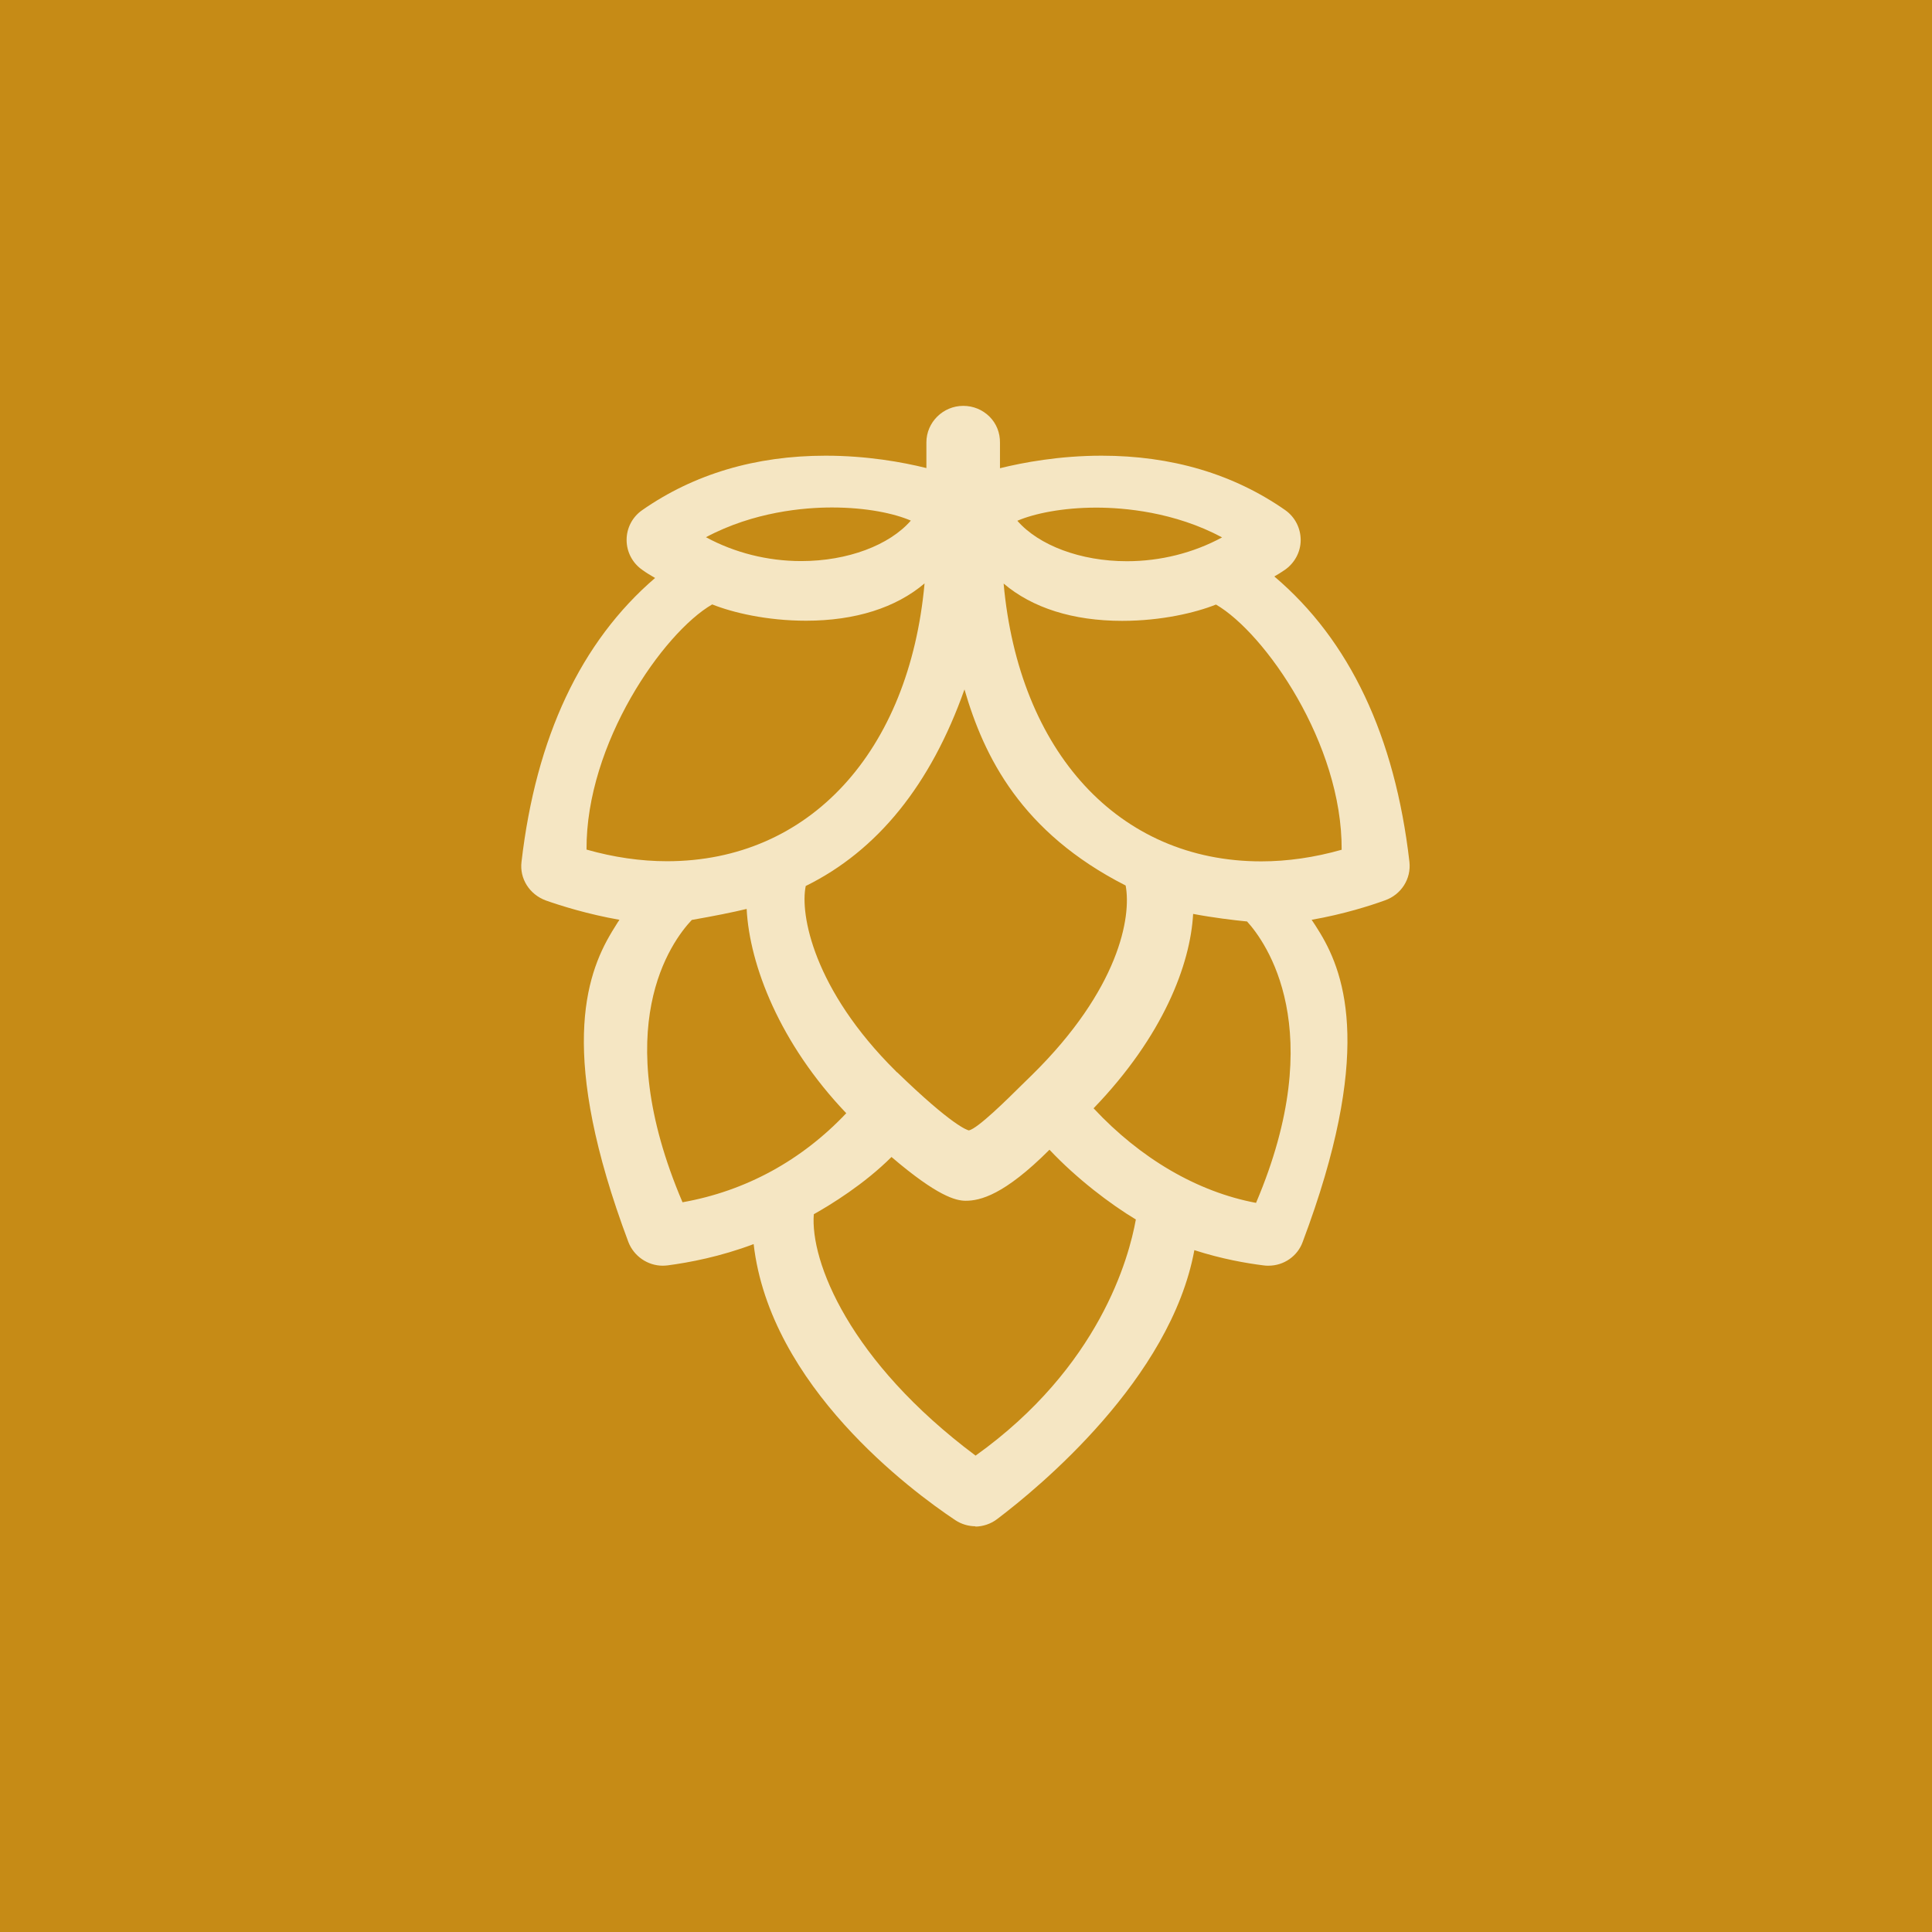 <svg width="82" height="82" viewBox="0 0 82 82" fill="none" xmlns="http://www.w3.org/2000/svg">
<rect width="82" height="82" fill="#C68B16"/>
<path d="M41.414 64.78C41.103 64.78 40.8 64.69 40.541 64.517C38.685 63.28 32.679 58.833 31.987 52.803C30.578 53.335 29.259 53.585 28.334 53.707C28.269 53.713 28.198 53.72 28.127 53.72C27.487 53.72 26.905 53.316 26.672 52.72C23.705 44.813 24.843 41.423 25.961 39.565C25.961 39.552 25.974 39.545 25.98 39.532C26.065 39.398 26.149 39.257 26.226 39.135C26.252 39.103 26.271 39.071 26.291 39.039C24.946 38.802 23.802 38.443 23.168 38.219C22.47 37.962 22.049 37.29 22.134 36.585C22.748 31.285 24.655 27.236 27.804 24.531C27.616 24.422 27.435 24.314 27.267 24.192C26.847 23.903 26.595 23.429 26.595 22.917C26.595 22.41 26.84 21.943 27.254 21.654C29.446 20.123 32.065 19.341 35.039 19.341C36.784 19.341 38.291 19.61 39.319 19.866V18.777C39.319 17.925 40.024 17.226 40.884 17.226C41.304 17.226 41.698 17.387 41.996 17.681C42.293 17.976 42.448 18.373 42.442 18.79V19.873C43.425 19.629 44.976 19.341 46.754 19.341C49.728 19.341 52.347 20.116 54.545 21.648C54.965 21.943 55.205 22.417 55.205 22.923C55.205 23.429 54.946 23.903 54.526 24.192C54.384 24.288 54.235 24.384 54.086 24.467C57.28 27.172 59.207 31.241 59.821 36.585C59.899 37.303 59.472 37.969 58.787 38.212C58.166 38.437 57.028 38.802 55.67 39.039C55.774 39.193 55.884 39.359 55.987 39.532C55.987 39.532 56.026 39.59 56.039 39.616C57.125 41.423 58.263 44.813 55.289 52.714C55.075 53.31 54.494 53.72 53.84 53.72C53.769 53.72 53.698 53.72 53.627 53.707C52.91 53.617 51.862 53.438 50.692 53.06C49.69 58.526 44.09 63.139 42.325 64.472C42.06 64.677 41.718 64.793 41.381 64.793L41.414 64.78ZM34.541 51.528C34.379 53.534 36.047 57.776 41.407 61.781C46.67 58.02 47.918 53.38 48.209 51.759C47.142 51.118 45.707 50.035 44.543 48.798C42.616 50.727 41.595 50.964 40.987 50.964C40.56 50.964 39.772 50.759 37.838 49.106C36.675 50.266 35.259 51.131 34.541 51.535V51.528ZM46.418 47.043C48.41 49.176 50.821 50.586 53.31 51.054C56.44 43.691 53.711 39.968 52.929 39.11C52.386 39.058 51.481 38.949 50.64 38.789C50.524 40.929 49.373 43.973 46.412 47.043H46.418ZM29.362 39.045C28.483 39.975 25.806 43.614 28.968 51.028C31.644 50.554 34.024 49.253 35.918 47.248C33.099 44.294 31.812 40.962 31.69 38.578C31.082 38.725 30.306 38.879 29.362 39.045ZM38.071 45.505C40.438 47.799 41.058 47.965 41.123 47.978C41.498 47.901 42.759 46.652 43.36 46.056C43.515 45.902 43.67 45.755 43.806 45.62C47.491 41.993 48.028 38.924 47.776 37.584C43.347 35.329 41.763 32.118 40.935 29.261C39.506 33.304 37.243 36.104 34.198 37.604C33.946 38.808 34.534 42.006 38.019 45.46C38.039 45.479 38.052 45.492 38.065 45.511L38.071 45.505ZM42.597 24.768C43.243 31.901 47.472 36.559 53.53 36.559C54.642 36.559 55.793 36.393 56.944 36.066C56.97 31.561 53.685 26.864 51.61 25.659C50.743 26.005 49.295 26.351 47.627 26.351C45.539 26.351 43.812 25.8 42.597 24.768ZM24.894 36.059C26.045 36.386 27.196 36.553 28.308 36.553C34.366 36.553 38.595 31.888 39.241 24.762C38.026 25.794 36.3 26.345 34.211 26.345C32.543 26.345 31.095 25.999 30.228 25.653C28.153 26.851 24.868 31.555 24.894 36.059ZM43.179 22.103C44.09 23.147 45.862 23.82 47.828 23.82C49.25 23.82 50.653 23.468 51.869 22.808C49.845 21.725 47.705 21.545 46.528 21.545C45.106 21.545 43.897 21.795 43.179 22.103ZM29.963 22.801C31.179 23.461 32.582 23.814 34.004 23.814C35.976 23.814 37.748 23.141 38.659 22.096C37.961 21.795 36.784 21.539 35.31 21.539C34.134 21.539 31.994 21.718 29.963 22.801Z" fill="#F5E6C3"/>
</svg>
